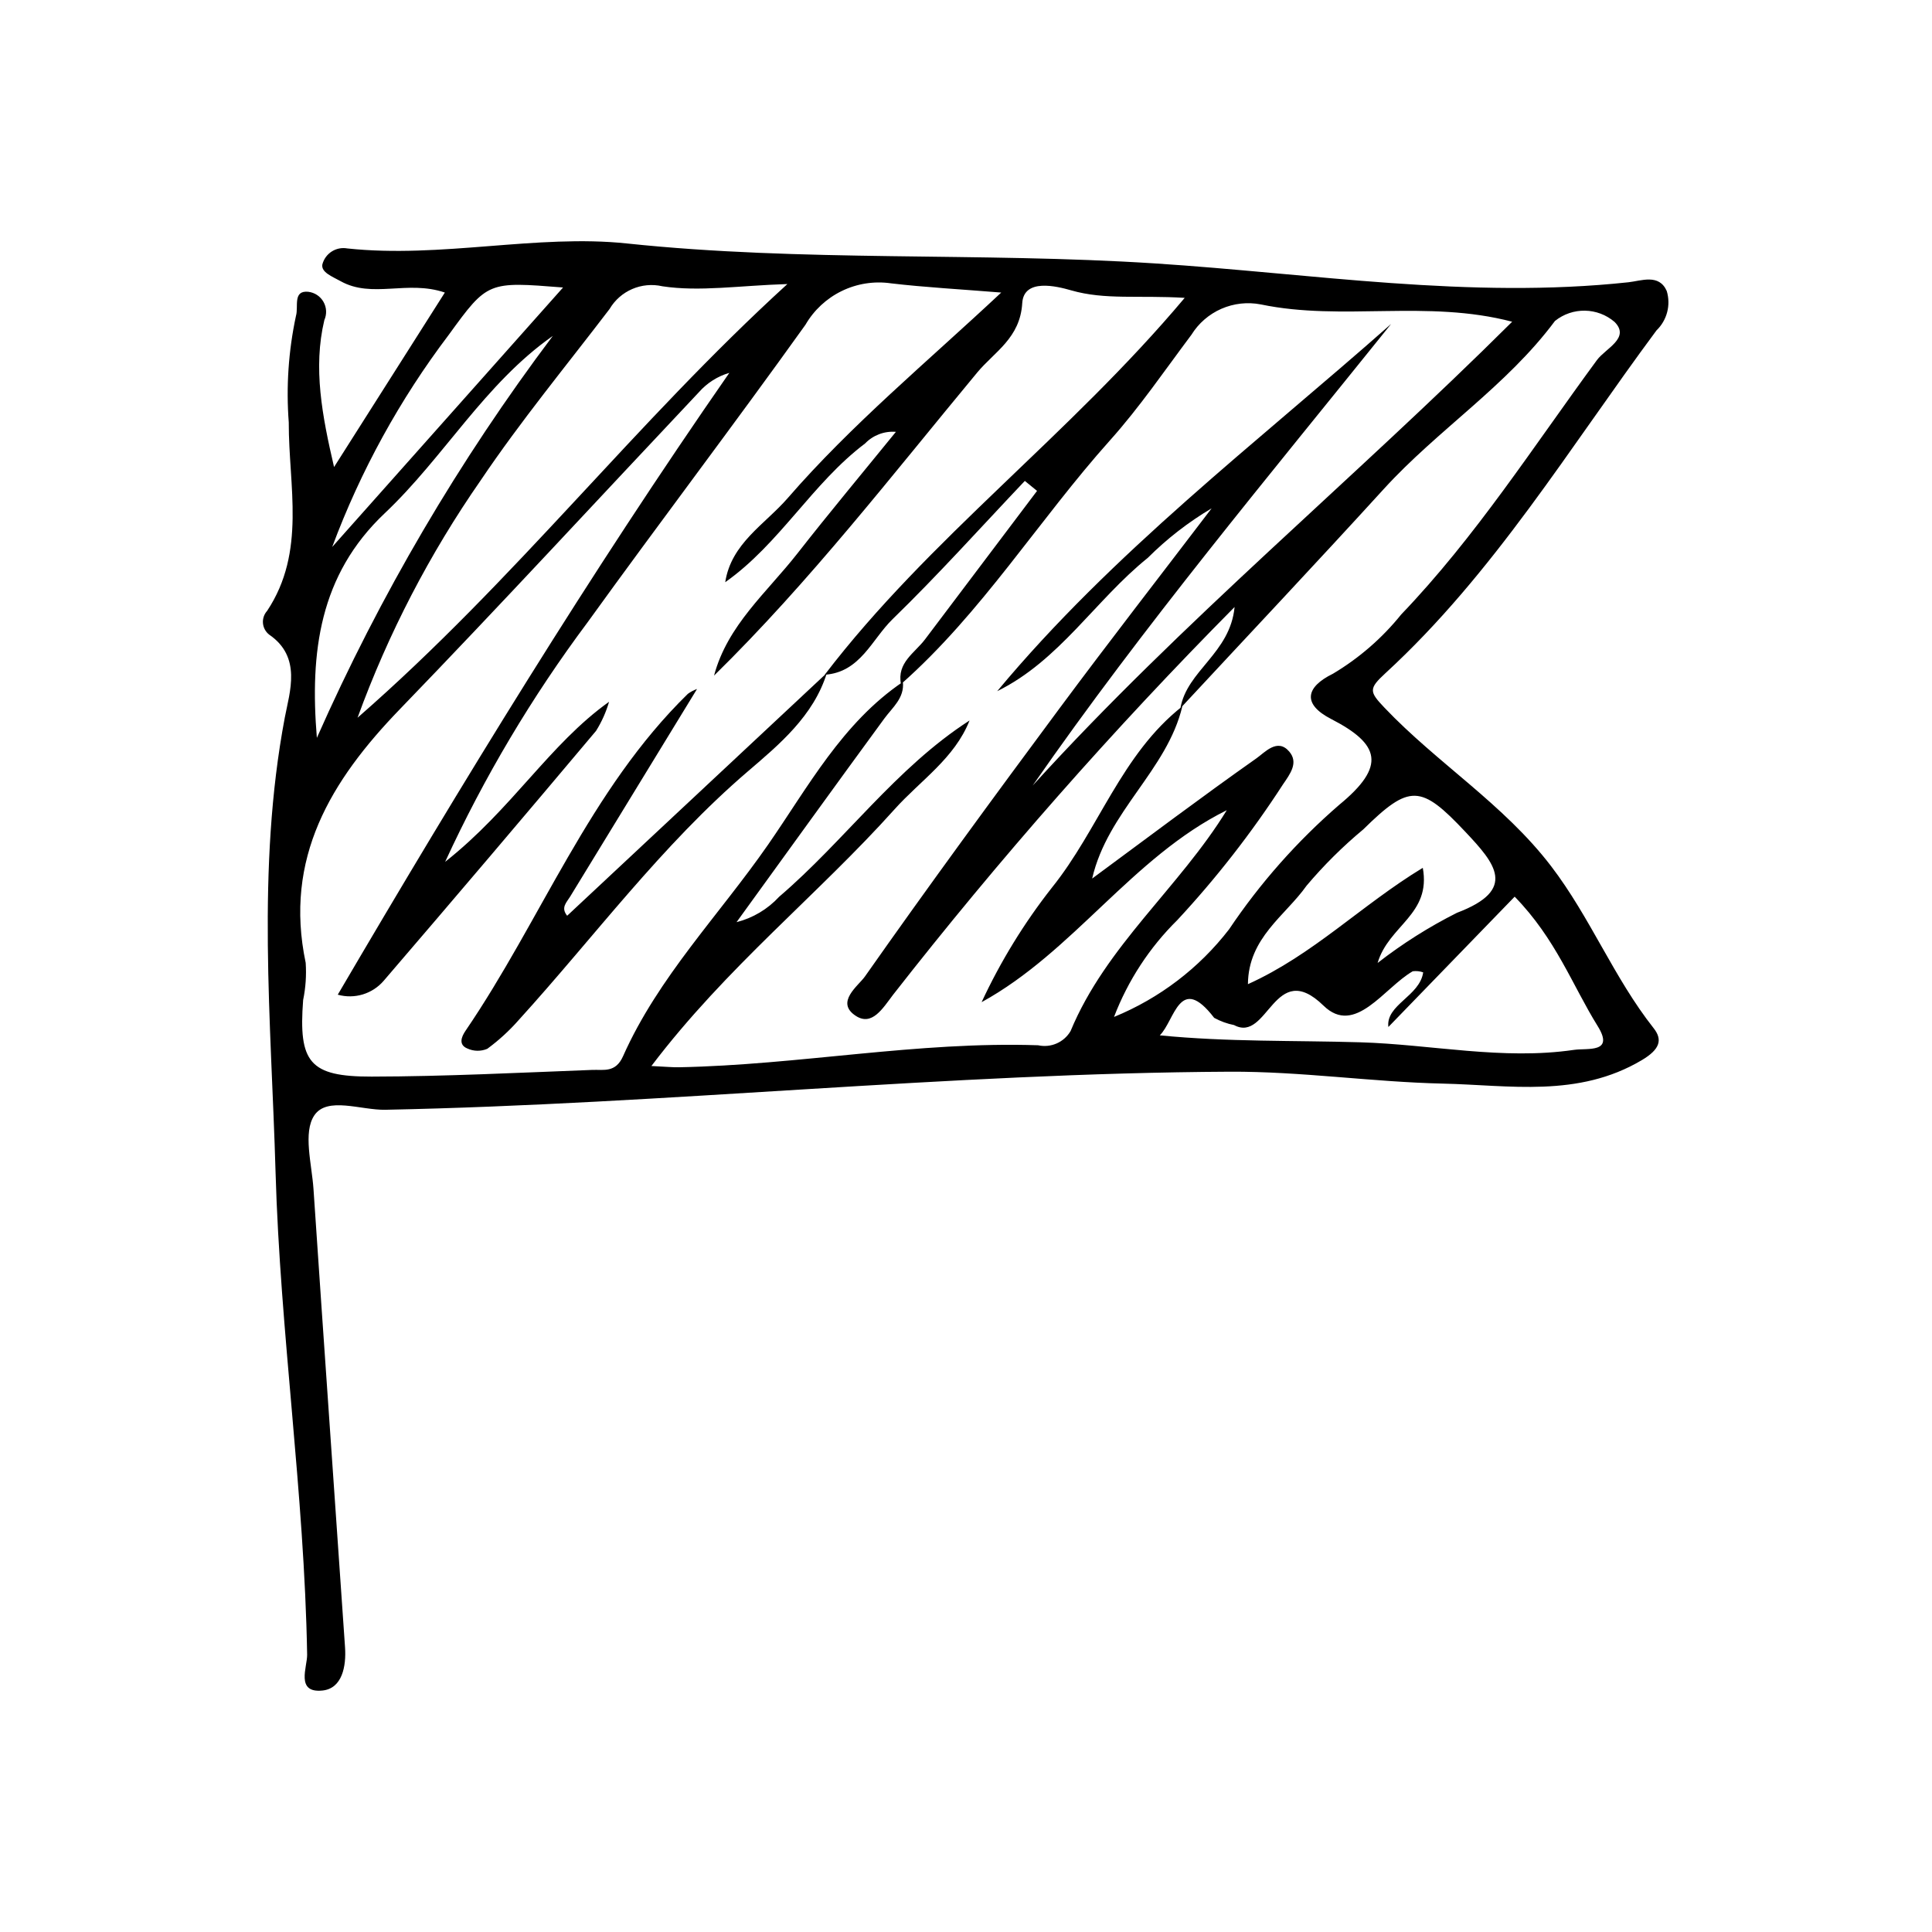 <?xml version="1.0" encoding="UTF-8"?>
<!-- Uploaded to: SVG Repo, www.svgrepo.com, Generator: SVG Repo Mixer Tools -->
<svg fill="#000000" width="800px" height="800px" version="1.1" viewBox="144 144 512 512" xmlns="http://www.w3.org/2000/svg">
 <g>
  <path d="m232.53 267.77c9.68-15.246 19.355-30.488 29.359-46.242-9.945-3.394-19.254 1.676-27.652-3.027-2.137-1.199-5.199-2.324-4.809-4.438h0.004c0.766-2.926 3.652-4.766 6.625-4.223 24.863 2.66 50.23-3.836 74.074-1.32 46.688 4.926 93.336 2.281 139.93 5.289 41.707 2.691 83.418 9.527 125.48 4.996 3.379-0.363 8.109-2.336 10.16 2.305 1.133 3.715 0.086 7.75-2.707 10.445-23.039 31.031-43.109 64.445-71.867 90.875-4.461 4.098-4.231 4.898-0.262 9.078 14.012 14.754 31.574 25.539 44.188 42.027 10.402 13.598 16.625 29.574 27.184 42.949 2.445 3.098 1.629 5.629-3.133 8.461-16.879 10.031-35.121 6.621-52.719 6.223-18.812-0.426-37.59-3.25-56.508-3.156-74.719 0.379-149.09 8.586-223.76 10.09-6.453 0.129-15.398-3.59-18.816 1.48-3.047 4.523-0.668 12.898-0.219 19.543 2.719 40.484 5.59 80.957 8.359 121.44 0.344 5.023-0.754 10.91-5.992 11.445-7.184 0.73-3.996-6.277-4.051-9.508-0.734-42.801-7.148-85.324-8.371-127.88-1.145-39.934-5.129-80.406 2.453-120.48 1.281-6.762 4.547-16.008-4.129-21.949l0.004 0.004c-0.953-0.734-1.559-1.836-1.664-3.035-0.105-1.199 0.297-2.387 1.105-3.277 10.406-15.68 5.688-33.094 5.731-49.895h0.004c-0.727-9.477-0.082-19.008 1.91-28.301 0.715-2.434-0.914-6.781 3.269-6.363v0.004c1.688 0.199 3.184 1.191 4.019 2.672 0.84 1.48 0.922 3.273 0.227 4.824-3.016 12.664-0.59 25.359 2.574 38.945zm175.72 59.426c30.648-36.828 68.637-65.738 104.41-97.344-32.422 40.352-65.488 79.852-95 122.34 39.609-43.574 85.039-81.09 127.08-122.93-22.625-5.941-44.926-0.07-66.598-4.586h-0.004c-3.519-0.684-7.164-0.277-10.453 1.156-3.285 1.438-6.059 3.84-7.945 6.887-7.066 9.414-13.73 19.207-21.555 27.949-18.938 21.156-33.941 45.676-55.414 64.641-1.129-5.707 3.641-8.25 6.379-11.879 9.891-13.113 19.785-26.227 29.68-39.34l-3.238-2.644c-11.637 12.27-22.938 24.875-35.055 36.648-5.496 5.344-8.535 14.09-17.973 14.719 27.617-36.137 64.805-63.461 95.398-99.879-12.223-0.742-21.113 0.598-30.078-1.984-3.856-1.109-12.582-3.266-12.977 3.387-0.555 9.281-7.371 12.891-11.945 18.398-22.641 27.285-44.336 55.406-69.73 80.305 3.551-13.359 14.008-22.039 22.055-32.324 8.527-10.902 17.41-21.527 26.137-32.273h-0.004c-3.043-0.25-6.039 0.879-8.16 3.078-14.023 10.582-22.641 26.598-37.066 36.766 1.59-10.328 10.52-15.324 16.566-22.293 16.93-19.523 36.91-36.043 56.574-54.465-10.918-0.887-20.129-1.375-29.273-2.449v-0.004c-4.434-0.629-8.957 0.082-12.988 2.043-4.027 1.957-7.379 5.078-9.625 8.953-18.945 26.484-38.672 52.414-57.719 78.828-14.781 19.781-27.438 41.062-37.762 63.496 17.754-14.023 27.668-31.172 43.438-42.418v0.004c-0.789 2.715-1.945 5.305-3.445 7.703-18.641 22.172-37.398 44.246-56.27 66.223-2.996 3.492-7.746 4.934-12.18 3.691 33.133-56.504 66.789-111.59 103.77-164.79-3.117 0.906-5.91 2.684-8.055 5.117-26.406 28.008-52.496 56.32-79.242 84-18.312 18.953-30.809 39.477-24.973 67.234v-0.004c0.219 3.301-0.008 6.617-0.676 9.859-1.258 16.52 1.664 20.324 18.152 20.293 19.504-0.035 39.008-1.031 58.504-1.773 2.984-0.113 6.144 0.82 8.121-3.625 9.328-20.977 25.516-37.453 38.426-56.051 10.566-15.223 19.652-32.266 35.742-43.16 0.426 4.309-2.719 6.715-4.938 9.738-13.133 17.922-26.117 35.953-39.152 53.945h-0.004c4.34-1.102 8.266-3.441 11.297-6.734 17.434-14.906 30.887-34.113 50.457-46.711-3.988 10.066-13.008 15.879-19.863 23.523-20.367 22.715-44.598 41.852-64.449 68.043 3.871 0.184 5.59 0.367 7.309 0.332 31.809-0.609 63.27-6.91 95.184-5.828 3.375 0.742 6.848-0.781 8.594-3.766 9.379-22.613 28.801-38 41.395-58.531-25.09 12.453-40.602 37.496-64.973 50.871v0.004c5.016-10.797 11.262-20.973 18.613-30.332 12.406-15.406 18.418-35.367 34.578-48.062-4.043 16.977-19.785 27.816-23.895 45.633 14.848-10.953 29.047-21.656 43.574-31.887 2.176-1.531 5.527-5.426 8.652-1.77 2.496 2.922 0.316 5.848-1.727 8.809h0.004c-8.254 12.738-17.598 24.734-27.93 35.852-7.363 7.258-13.086 16.012-16.781 25.672 12.023-4.922 22.543-12.926 30.484-23.211 8.223-12.25 18.039-23.348 29.195-33 12.555-10.309 10.785-16.098-2.144-22.75-7.617-3.918-6.812-8.406 0.441-11.973v0.004c6.938-4.125 13.078-9.453 18.137-15.734 19.742-20.598 35.078-44.574 51.875-67.422 2.262-3.078 8.891-5.809 4.684-10.082-4.516-3.894-11.172-4.008-15.816-0.27-12.867 17.289-31.07 28.852-45.348 44.516-17.797 19.523-35.922 38.75-53.906 58.105 1.703-9.992 13.168-14.52 14.352-26.824h0.004c-32.172 32.465-62.402 66.797-90.543 102.81-2.727 3.606-5.555 8.316-9.812 5.57-5.594-3.609 0.652-7.984 2.391-10.461 16.812-23.93 34.105-47.527 51.535-71.016 13.238-17.836 26.875-35.371 40.336-53.043-6.164 3.652-11.848 8.059-16.918 13.125-13.871 11.16-23.398 27.211-39.922 35.34zm-55.59-107.92c-12.848 0.406-23.23 2.086-33.137 0.59v-0.004c-5.477-1.246-11.133 1.191-13.984 6.031-11.477 15.043-23.562 29.688-34.117 45.355v0.004c-13.559 19.488-24.539 40.648-32.668 62.953 42.07-36.727 73.426-78.008 113.91-114.93zm98.695 199.1c18.031 1.781 35.578 1.32 53.113 1.844 18.879 0.562 37.695 4.785 56.66 2.008 3.594-0.527 10.793 0.961 6.273-6.309-6.691-10.762-11.051-23.074-21.996-34.293-11.59 11.961-22.75 23.477-33.473 34.539-0.699-5.934 8.312-8.133 9.227-14.484v0.004c-0.883-0.312-1.832-0.414-2.766-0.289-7.621 4.379-15.277 17.27-23.648 9.109-13.074-12.746-14.684 10.004-23.695 5.152h0.004c-1.852-0.363-3.633-1.012-5.285-1.918-9.18-11.957-10.438 0.762-14.414 4.637zm69.699-44.395c2.273 12.414-9.031 15.215-11.973 25.215 6.559-5.106 13.602-9.559 21.023-13.293 16.195-6.129 10.035-13.16 2.262-21.426-11.828-12.574-14.789-12.781-27.117-0.645l-0.004-0.004c-5.422 4.516-10.438 9.492-14.988 14.883-5.613 7.957-15.449 13.773-15.543 26.105 17.383-7.852 29.973-20.898 46.34-30.836zm-230.55-140.96c-18.094 12.684-28.848 32.168-44.527 46.98-17.371 16.41-19.867 36.902-18.004 59.539 16.715-37.773 37.695-73.512 62.531-106.52zm2.711-12.832c-19.863-1.574-19.992-1.668-30.277 12.527-12.98 17.141-23.391 36.086-30.898 56.23 20.004-22.48 40.008-44.965 61.176-68.758z"/>
  <path d="m328.72 326.59c-11.203 18.348-22.414 36.691-33.633 55.031-0.969 1.582-2.523 2.906-0.785 5.062 22.98-21.484 45.922-42.934 68.832-64.352-3.531 11.43-12.688 19.016-20.938 26.086-22.914 19.625-40.629 43.773-60.695 65.859l0.004-0.004c-2.508 2.856-5.312 5.426-8.375 7.676-1.688 0.711-3.602 0.684-5.266-0.082-2.391-0.977-1.617-3.059-0.5-4.695 20.098-29.469 32.828-63.801 58.93-89.301l-0.004 0.004c0.746-0.543 1.562-0.973 2.43-1.285z"/>
 </g>
</svg>